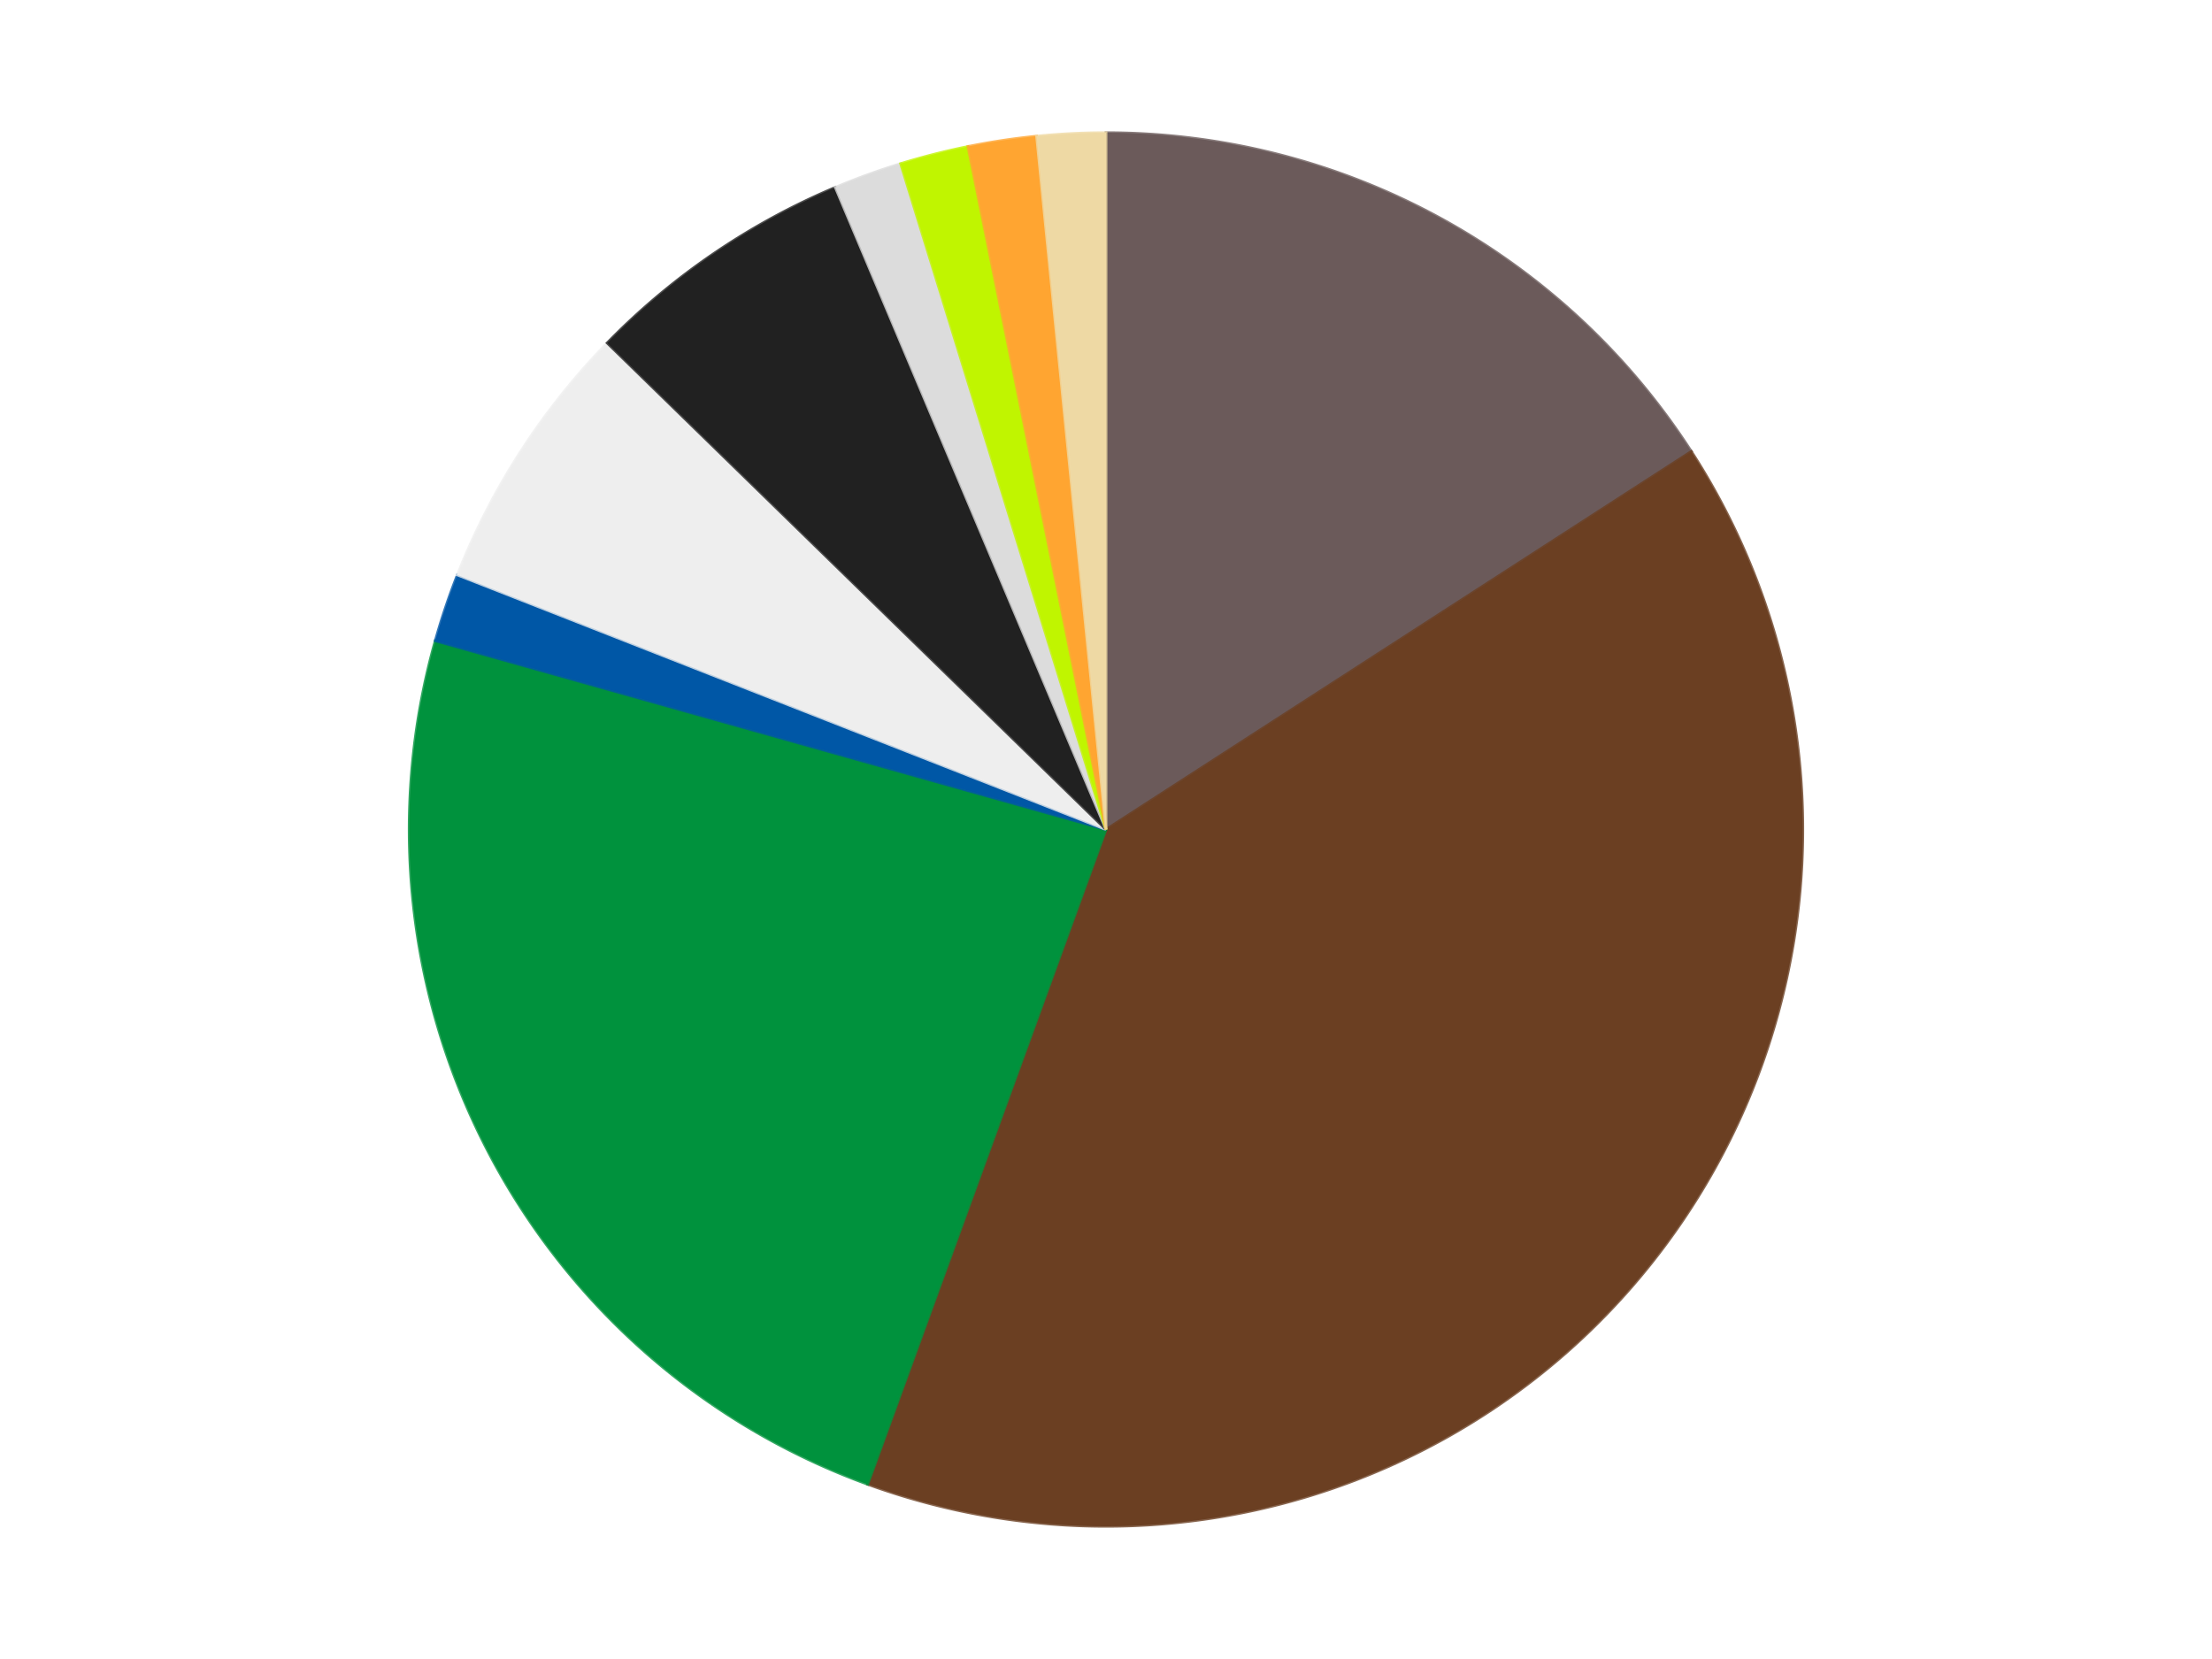<?xml version='1.0' encoding='utf-8'?>
<svg xmlns="http://www.w3.org/2000/svg" xmlns:xlink="http://www.w3.org/1999/xlink" id="chart-c2c94d15-b413-4b12-96b4-15e8a50430bd" class="pygal-chart" viewBox="0 0 800 600"><!--Generated with pygal 3.0.4 (lxml) ©Kozea 2012-2016 on 2024-07-06--><!--http://pygal.org--><!--http://github.com/Kozea/pygal--><defs><style type="text/css">#chart-c2c94d15-b413-4b12-96b4-15e8a50430bd{-webkit-user-select:none;-webkit-font-smoothing:antialiased;font-family:Consolas,"Liberation Mono",Menlo,Courier,monospace}#chart-c2c94d15-b413-4b12-96b4-15e8a50430bd .title{font-family:Consolas,"Liberation Mono",Menlo,Courier,monospace;font-size:16px}#chart-c2c94d15-b413-4b12-96b4-15e8a50430bd .legends .legend text{font-family:Consolas,"Liberation Mono",Menlo,Courier,monospace;font-size:14px}#chart-c2c94d15-b413-4b12-96b4-15e8a50430bd .axis text{font-family:Consolas,"Liberation Mono",Menlo,Courier,monospace;font-size:10px}#chart-c2c94d15-b413-4b12-96b4-15e8a50430bd .axis text.major{font-family:Consolas,"Liberation Mono",Menlo,Courier,monospace;font-size:10px}#chart-c2c94d15-b413-4b12-96b4-15e8a50430bd .text-overlay text.value{font-family:Consolas,"Liberation Mono",Menlo,Courier,monospace;font-size:16px}#chart-c2c94d15-b413-4b12-96b4-15e8a50430bd .text-overlay text.label{font-family:Consolas,"Liberation Mono",Menlo,Courier,monospace;font-size:10px}#chart-c2c94d15-b413-4b12-96b4-15e8a50430bd .tooltip{font-family:Consolas,"Liberation Mono",Menlo,Courier,monospace;font-size:14px}#chart-c2c94d15-b413-4b12-96b4-15e8a50430bd text.no_data{font-family:Consolas,"Liberation Mono",Menlo,Courier,monospace;font-size:64px}
#chart-c2c94d15-b413-4b12-96b4-15e8a50430bd{background-color:transparent}#chart-c2c94d15-b413-4b12-96b4-15e8a50430bd path,#chart-c2c94d15-b413-4b12-96b4-15e8a50430bd line,#chart-c2c94d15-b413-4b12-96b4-15e8a50430bd rect,#chart-c2c94d15-b413-4b12-96b4-15e8a50430bd circle{-webkit-transition:150ms;-moz-transition:150ms;transition:150ms}#chart-c2c94d15-b413-4b12-96b4-15e8a50430bd .graph &gt; .background{fill:transparent}#chart-c2c94d15-b413-4b12-96b4-15e8a50430bd .plot &gt; .background{fill:transparent}#chart-c2c94d15-b413-4b12-96b4-15e8a50430bd .graph{fill:rgba(0,0,0,.87)}#chart-c2c94d15-b413-4b12-96b4-15e8a50430bd text.no_data{fill:rgba(0,0,0,1)}#chart-c2c94d15-b413-4b12-96b4-15e8a50430bd .title{fill:rgba(0,0,0,1)}#chart-c2c94d15-b413-4b12-96b4-15e8a50430bd .legends .legend text{fill:rgba(0,0,0,.87)}#chart-c2c94d15-b413-4b12-96b4-15e8a50430bd .legends .legend:hover text{fill:rgba(0,0,0,1)}#chart-c2c94d15-b413-4b12-96b4-15e8a50430bd .axis .line{stroke:rgba(0,0,0,1)}#chart-c2c94d15-b413-4b12-96b4-15e8a50430bd .axis .guide.line{stroke:rgba(0,0,0,.54)}#chart-c2c94d15-b413-4b12-96b4-15e8a50430bd .axis .major.line{stroke:rgba(0,0,0,.87)}#chart-c2c94d15-b413-4b12-96b4-15e8a50430bd .axis text.major{fill:rgba(0,0,0,1)}#chart-c2c94d15-b413-4b12-96b4-15e8a50430bd .axis.y .guides:hover .guide.line,#chart-c2c94d15-b413-4b12-96b4-15e8a50430bd .line-graph .axis.x .guides:hover .guide.line,#chart-c2c94d15-b413-4b12-96b4-15e8a50430bd .stackedline-graph .axis.x .guides:hover .guide.line,#chart-c2c94d15-b413-4b12-96b4-15e8a50430bd .xy-graph .axis.x .guides:hover .guide.line{stroke:rgba(0,0,0,1)}#chart-c2c94d15-b413-4b12-96b4-15e8a50430bd .axis .guides:hover text{fill:rgba(0,0,0,1)}#chart-c2c94d15-b413-4b12-96b4-15e8a50430bd .reactive{fill-opacity:1.0;stroke-opacity:.8;stroke-width:1}#chart-c2c94d15-b413-4b12-96b4-15e8a50430bd .ci{stroke:rgba(0,0,0,.87)}#chart-c2c94d15-b413-4b12-96b4-15e8a50430bd .reactive.active,#chart-c2c94d15-b413-4b12-96b4-15e8a50430bd .active .reactive{fill-opacity:0.6;stroke-opacity:.9;stroke-width:4}#chart-c2c94d15-b413-4b12-96b4-15e8a50430bd .ci .reactive.active{stroke-width:1.5}#chart-c2c94d15-b413-4b12-96b4-15e8a50430bd .series text{fill:rgba(0,0,0,1)}#chart-c2c94d15-b413-4b12-96b4-15e8a50430bd .tooltip rect{fill:transparent;stroke:rgba(0,0,0,1);-webkit-transition:opacity 150ms;-moz-transition:opacity 150ms;transition:opacity 150ms}#chart-c2c94d15-b413-4b12-96b4-15e8a50430bd .tooltip .label{fill:rgba(0,0,0,.87)}#chart-c2c94d15-b413-4b12-96b4-15e8a50430bd .tooltip .label{fill:rgba(0,0,0,.87)}#chart-c2c94d15-b413-4b12-96b4-15e8a50430bd .tooltip .legend{font-size:.8em;fill:rgba(0,0,0,.54)}#chart-c2c94d15-b413-4b12-96b4-15e8a50430bd .tooltip .x_label{font-size:.6em;fill:rgba(0,0,0,1)}#chart-c2c94d15-b413-4b12-96b4-15e8a50430bd .tooltip .xlink{font-size:.5em;text-decoration:underline}#chart-c2c94d15-b413-4b12-96b4-15e8a50430bd .tooltip .value{font-size:1.5em}#chart-c2c94d15-b413-4b12-96b4-15e8a50430bd .bound{font-size:.5em}#chart-c2c94d15-b413-4b12-96b4-15e8a50430bd .max-value{font-size:.75em;fill:rgba(0,0,0,.54)}#chart-c2c94d15-b413-4b12-96b4-15e8a50430bd .map-element{fill:transparent;stroke:rgba(0,0,0,.54) !important}#chart-c2c94d15-b413-4b12-96b4-15e8a50430bd .map-element .reactive{fill-opacity:inherit;stroke-opacity:inherit}#chart-c2c94d15-b413-4b12-96b4-15e8a50430bd .color-0,#chart-c2c94d15-b413-4b12-96b4-15e8a50430bd .color-0 a:visited{stroke:#F44336;fill:#F44336}#chart-c2c94d15-b413-4b12-96b4-15e8a50430bd .color-1,#chart-c2c94d15-b413-4b12-96b4-15e8a50430bd .color-1 a:visited{stroke:#3F51B5;fill:#3F51B5}#chart-c2c94d15-b413-4b12-96b4-15e8a50430bd .color-2,#chart-c2c94d15-b413-4b12-96b4-15e8a50430bd .color-2 a:visited{stroke:#009688;fill:#009688}#chart-c2c94d15-b413-4b12-96b4-15e8a50430bd .color-3,#chart-c2c94d15-b413-4b12-96b4-15e8a50430bd .color-3 a:visited{stroke:#FFC107;fill:#FFC107}#chart-c2c94d15-b413-4b12-96b4-15e8a50430bd .color-4,#chart-c2c94d15-b413-4b12-96b4-15e8a50430bd .color-4 a:visited{stroke:#FF5722;fill:#FF5722}#chart-c2c94d15-b413-4b12-96b4-15e8a50430bd .color-5,#chart-c2c94d15-b413-4b12-96b4-15e8a50430bd .color-5 a:visited{stroke:#9C27B0;fill:#9C27B0}#chart-c2c94d15-b413-4b12-96b4-15e8a50430bd .color-6,#chart-c2c94d15-b413-4b12-96b4-15e8a50430bd .color-6 a:visited{stroke:#03A9F4;fill:#03A9F4}#chart-c2c94d15-b413-4b12-96b4-15e8a50430bd .color-7,#chart-c2c94d15-b413-4b12-96b4-15e8a50430bd .color-7 a:visited{stroke:#8BC34A;fill:#8BC34A}#chart-c2c94d15-b413-4b12-96b4-15e8a50430bd .color-8,#chart-c2c94d15-b413-4b12-96b4-15e8a50430bd .color-8 a:visited{stroke:#FF9800;fill:#FF9800}#chart-c2c94d15-b413-4b12-96b4-15e8a50430bd .color-9,#chart-c2c94d15-b413-4b12-96b4-15e8a50430bd .color-9 a:visited{stroke:#E91E63;fill:#E91E63}#chart-c2c94d15-b413-4b12-96b4-15e8a50430bd .text-overlay .color-0 text{fill:black}#chart-c2c94d15-b413-4b12-96b4-15e8a50430bd .text-overlay .color-1 text{fill:black}#chart-c2c94d15-b413-4b12-96b4-15e8a50430bd .text-overlay .color-2 text{fill:black}#chart-c2c94d15-b413-4b12-96b4-15e8a50430bd .text-overlay .color-3 text{fill:black}#chart-c2c94d15-b413-4b12-96b4-15e8a50430bd .text-overlay .color-4 text{fill:black}#chart-c2c94d15-b413-4b12-96b4-15e8a50430bd .text-overlay .color-5 text{fill:black}#chart-c2c94d15-b413-4b12-96b4-15e8a50430bd .text-overlay .color-6 text{fill:black}#chart-c2c94d15-b413-4b12-96b4-15e8a50430bd .text-overlay .color-7 text{fill:black}#chart-c2c94d15-b413-4b12-96b4-15e8a50430bd .text-overlay .color-8 text{fill:black}#chart-c2c94d15-b413-4b12-96b4-15e8a50430bd .text-overlay .color-9 text{fill:black}
#chart-c2c94d15-b413-4b12-96b4-15e8a50430bd text.no_data{text-anchor:middle}#chart-c2c94d15-b413-4b12-96b4-15e8a50430bd .guide.line{fill:none}#chart-c2c94d15-b413-4b12-96b4-15e8a50430bd .centered{text-anchor:middle}#chart-c2c94d15-b413-4b12-96b4-15e8a50430bd .title{text-anchor:middle}#chart-c2c94d15-b413-4b12-96b4-15e8a50430bd .legends .legend text{fill-opacity:1}#chart-c2c94d15-b413-4b12-96b4-15e8a50430bd .axis.x text{text-anchor:middle}#chart-c2c94d15-b413-4b12-96b4-15e8a50430bd .axis.x:not(.web) text[transform]{text-anchor:start}#chart-c2c94d15-b413-4b12-96b4-15e8a50430bd .axis.x:not(.web) text[transform].backwards{text-anchor:end}#chart-c2c94d15-b413-4b12-96b4-15e8a50430bd .axis.y text{text-anchor:end}#chart-c2c94d15-b413-4b12-96b4-15e8a50430bd .axis.y text[transform].backwards{text-anchor:start}#chart-c2c94d15-b413-4b12-96b4-15e8a50430bd .axis.y2 text{text-anchor:start}#chart-c2c94d15-b413-4b12-96b4-15e8a50430bd .axis.y2 text[transform].backwards{text-anchor:end}#chart-c2c94d15-b413-4b12-96b4-15e8a50430bd .axis .guide.line{stroke-dasharray:4,4;stroke:black}#chart-c2c94d15-b413-4b12-96b4-15e8a50430bd .axis .major.guide.line{stroke-dasharray:6,6;stroke:black}#chart-c2c94d15-b413-4b12-96b4-15e8a50430bd .horizontal .axis.y .guide.line,#chart-c2c94d15-b413-4b12-96b4-15e8a50430bd .horizontal .axis.y2 .guide.line,#chart-c2c94d15-b413-4b12-96b4-15e8a50430bd .vertical .axis.x .guide.line{opacity:0}#chart-c2c94d15-b413-4b12-96b4-15e8a50430bd .horizontal .axis.always_show .guide.line,#chart-c2c94d15-b413-4b12-96b4-15e8a50430bd .vertical .axis.always_show .guide.line{opacity:1 !important}#chart-c2c94d15-b413-4b12-96b4-15e8a50430bd .axis.y .guides:hover .guide.line,#chart-c2c94d15-b413-4b12-96b4-15e8a50430bd .axis.y2 .guides:hover .guide.line,#chart-c2c94d15-b413-4b12-96b4-15e8a50430bd .axis.x .guides:hover .guide.line{opacity:1}#chart-c2c94d15-b413-4b12-96b4-15e8a50430bd .axis .guides:hover text{opacity:1}#chart-c2c94d15-b413-4b12-96b4-15e8a50430bd .nofill{fill:none}#chart-c2c94d15-b413-4b12-96b4-15e8a50430bd .subtle-fill{fill-opacity:.2}#chart-c2c94d15-b413-4b12-96b4-15e8a50430bd .dot{stroke-width:1px;fill-opacity:1;stroke-opacity:1}#chart-c2c94d15-b413-4b12-96b4-15e8a50430bd .dot.active{stroke-width:5px}#chart-c2c94d15-b413-4b12-96b4-15e8a50430bd .dot.negative{fill:transparent}#chart-c2c94d15-b413-4b12-96b4-15e8a50430bd text,#chart-c2c94d15-b413-4b12-96b4-15e8a50430bd tspan{stroke:none !important}#chart-c2c94d15-b413-4b12-96b4-15e8a50430bd .series text.active{opacity:1}#chart-c2c94d15-b413-4b12-96b4-15e8a50430bd .tooltip rect{fill-opacity:.95;stroke-width:.5}#chart-c2c94d15-b413-4b12-96b4-15e8a50430bd .tooltip text{fill-opacity:1}#chart-c2c94d15-b413-4b12-96b4-15e8a50430bd .showable{visibility:hidden}#chart-c2c94d15-b413-4b12-96b4-15e8a50430bd .showable.shown{visibility:visible}#chart-c2c94d15-b413-4b12-96b4-15e8a50430bd .gauge-background{fill:rgba(229,229,229,1);stroke:none}#chart-c2c94d15-b413-4b12-96b4-15e8a50430bd .bg-lines{stroke:transparent;stroke-width:2px}</style><script type="text/javascript">window.pygal = window.pygal || {};window.pygal.config = window.pygal.config || {};window.pygal.config['c2c94d15-b413-4b12-96b4-15e8a50430bd'] = {"allow_interruptions": false, "box_mode": "extremes", "classes": ["pygal-chart"], "css": ["file://style.css", "file://graph.css"], "defs": [], "disable_xml_declaration": false, "dots_size": 2.5, "dynamic_print_values": false, "explicit_size": false, "fill": false, "force_uri_protocol": "https", "formatter": null, "half_pie": false, "height": 600, "include_x_axis": false, "inner_radius": 0, "interpolate": null, "interpolation_parameters": {}, "interpolation_precision": 250, "inverse_y_axis": false, "js": ["//kozea.github.io/pygal.js/2.0.x/pygal-tooltips.min.js"], "legend_at_bottom": false, "legend_at_bottom_columns": null, "legend_box_size": 12, "logarithmic": false, "margin": 20, "margin_bottom": null, "margin_left": null, "margin_right": null, "margin_top": null, "max_scale": 16, "min_scale": 4, "missing_value_fill_truncation": "x", "no_data_text": "No data", "no_prefix": false, "order_min": null, "pretty_print": false, "print_labels": false, "print_values": false, "print_values_position": "center", "print_zeroes": true, "range": null, "rounded_bars": null, "secondary_range": null, "show_dots": true, "show_legend": false, "show_minor_x_labels": true, "show_minor_y_labels": true, "show_only_major_dots": false, "show_x_guides": false, "show_x_labels": true, "show_y_guides": true, "show_y_labels": true, "spacing": 10, "stack_from_top": false, "strict": false, "stroke": true, "stroke_style": null, "style": {"background": "transparent", "ci_colors": [], "colors": ["#F44336", "#3F51B5", "#009688", "#FFC107", "#FF5722", "#9C27B0", "#03A9F4", "#8BC34A", "#FF9800", "#E91E63", "#2196F3", "#4CAF50", "#FFEB3B", "#673AB7", "#00BCD4", "#CDDC39", "#9E9E9E", "#607D8B"], "dot_opacity": "1", "font_family": "Consolas, \"Liberation Mono\", Menlo, Courier, monospace", "foreground": "rgba(0, 0, 0, .87)", "foreground_strong": "rgba(0, 0, 0, 1)", "foreground_subtle": "rgba(0, 0, 0, .54)", "guide_stroke_color": "black", "guide_stroke_dasharray": "4,4", "label_font_family": "Consolas, \"Liberation Mono\", Menlo, Courier, monospace", "label_font_size": 10, "legend_font_family": "Consolas, \"Liberation Mono\", Menlo, Courier, monospace", "legend_font_size": 14, "major_guide_stroke_color": "black", "major_guide_stroke_dasharray": "6,6", "major_label_font_family": "Consolas, \"Liberation Mono\", Menlo, Courier, monospace", "major_label_font_size": 10, "no_data_font_family": "Consolas, \"Liberation Mono\", Menlo, Courier, monospace", "no_data_font_size": 64, "opacity": "1.0", "opacity_hover": "0.6", "plot_background": "transparent", "stroke_opacity": ".8", "stroke_opacity_hover": ".9", "stroke_width": "1", "stroke_width_hover": "4", "title_font_family": "Consolas, \"Liberation Mono\", Menlo, Courier, monospace", "title_font_size": 16, "tooltip_font_family": "Consolas, \"Liberation Mono\", Menlo, Courier, monospace", "tooltip_font_size": 14, "transition": "150ms", "value_background": "rgba(229, 229, 229, 1)", "value_colors": [], "value_font_family": "Consolas, \"Liberation Mono\", Menlo, Courier, monospace", "value_font_size": 16, "value_label_font_family": "Consolas, \"Liberation Mono\", Menlo, Courier, monospace", "value_label_font_size": 10}, "title": null, "tooltip_border_radius": 0, "tooltip_fancy_mode": true, "truncate_label": null, "truncate_legend": null, "width": 800, "x_label_rotation": 0, "x_labels": null, "x_labels_major": null, "x_labels_major_count": null, "x_labels_major_every": null, "x_title": null, "xrange": null, "y_label_rotation": 0, "y_labels": null, "y_labels_major": null, "y_labels_major_count": null, "y_labels_major_every": null, "y_title": null, "zero": 0, "legends": ["Dark Gray", "Brown", "Green", "Blue", "Trans-Clear", "Black", "Chrome Silver", "Trans-Neon Green", "Medium Orange", "Tan"]}</script><script type="text/javascript" xlink:href="https://kozea.github.io/pygal.js/2.0.x/pygal-tooltips.min.js"/></defs><title>Pygal</title><g class="graph pie-graph vertical"><rect x="0" y="0" width="800" height="600" class="background"/><g transform="translate(20, 20)" class="plot"><rect x="0" y="0" width="760" height="560" class="background"/><g class="series serie-0 color-0"><g class="slices"><g class="slice" style="fill: #6B5A5A; stroke: #6B5A5A"><path d="M380 28 A252 252 0 0 1 591.687 143.278 L380 280 A0 0 0 0 0 380 280 z" class="slice reactive tooltip-trigger"/><desc class="value">10</desc><desc class="x centered">440.2600013062861</desc><desc class="y centered">169.3440817553512</desc></g></g></g><g class="series serie-1 color-1"><g class="slices"><g class="slice" style="fill: #6B3F22; stroke: #6B3F22"><path d="M591.687 143.278 A252 252 0 0 1 293.811 516.803 L380 280 A0 0 0 0 0 380 280 z" class="slice reactive tooltip-trigger"/><desc class="value">25</desc><desc class="x centered">478.5107667909718</desc><desc class="y centered">358.5597150342004</desc></g></g></g><g class="series serie-2 color-2"><g class="slices"><g class="slice" style="fill: #00923D; stroke: #00923D"><path d="M293.811 516.803 A252 252 0 0 1 137.419 211.748 L380 280 A0 0 0 0 0 380 280 z" class="slice reactive tooltip-trigger"/><desc class="value">15</desc><desc class="x centered">267.876152089755</desc><desc class="y centered">337.48254282649856</desc></g></g></g><g class="series serie-3 color-3"><g class="slices"><g class="slice" style="fill: #0057A6; stroke: #0057A6"><path d="M137.419 211.748 A252 252 0 0 1 145.42 187.934 L380 280 A0 0 0 0 0 380 280 z" class="slice reactive tooltip-trigger"/><desc class="value">1</desc><desc class="x centered">260.56115438294137</desc><desc class="y centered">239.87068206828786</desc></g></g></g><g class="series serie-4 color-4"><g class="slices"><g class="slice" style="fill: #EEEEEE; stroke: #EEEEEE"><path d="M145.42 187.934 A252 252 0 0 1 199.602 104.044 L380 280 A0 0 0 0 0 380 280 z" class="slice reactive tooltip-trigger"/><desc class="value">4</desc><desc class="x centered">274.15673368300276</desc><desc class="y centered">211.63917075291437</desc></g></g></g><g class="series serie-5 color-5"><g class="slices"><g class="slice" style="fill: #212121; stroke: #212121"><path d="M199.602 104.044 A252 252 0 0 1 282.114 47.788 L380 280 A0 0 0 0 0 380 280 z" class="slice reactive tooltip-trigger"/><desc class="value">4</desc><desc class="x centered">309.0216726839835</desc><desc class="y centered">175.8939144361847</desc></g></g></g><g class="series serie-6 color-6"><g class="slices"><g class="slice" style="fill: #DCDCDC; stroke: #DCDCDC"><path d="M282.114 47.788 A252 252 0 0 1 305.722 39.196 L380 280 A0 0 0 0 0 380 280 z" class="slice reactive tooltip-trigger"/><desc class="value">1</desc><desc class="x centered">336.90546194096567</desc><desc class="y centered">161.5987297809756</desc></g></g></g><g class="series serie-7 color-7"><g class="slices"><g class="slice" style="fill: #C0F500; stroke: #C0F500"><path d="M305.722 39.196 A252 252 0 0 1 330.067 32.997 L380 280 A0 0 0 0 0 380 280 z" class="slice reactive tooltip-trigger"/><desc class="value">1</desc><desc class="x centered">348.908567891023</desc><desc class="y centered">157.89626193513618</desc></g></g></g><g class="series serie-8 color-8"><g class="slices"><g class="slice" style="fill: #FFA531; stroke: #FFA531"><path d="M330.067 32.997 A252 252 0 0 1 354.909 29.252 L380 280 A0 0 0 0 0 380 280 z" class="slice reactive tooltip-trigger"/><desc class="value">1</desc><desc class="x centered">361.22067446180205</desc><desc class="y centered">155.40731589563381</desc></g></g></g><g class="series serie-9 color-9"><g class="slices"><g class="slice" style="fill: #EED9A4; stroke: #EED9A4"><path d="M354.909 29.252 A252 252 0 0 1 380 28 L380 280 A0 0 0 0 0 380 280 z" class="slice reactive tooltip-trigger"/><desc class="value">1</desc><desc class="x centered">373.7194184067522</desc><desc class="y centered">154.15662792641578</desc></g></g></g></g><g class="titles"/><g transform="translate(20, 20)" class="plot overlay"><g class="series serie-0 color-0"/><g class="series serie-1 color-1"/><g class="series serie-2 color-2"/><g class="series serie-3 color-3"/><g class="series serie-4 color-4"/><g class="series serie-5 color-5"/><g class="series serie-6 color-6"/><g class="series serie-7 color-7"/><g class="series serie-8 color-8"/><g class="series serie-9 color-9"/></g><g transform="translate(20, 20)" class="plot text-overlay"><g class="series serie-0 color-0"/><g class="series serie-1 color-1"/><g class="series serie-2 color-2"/><g class="series serie-3 color-3"/><g class="series serie-4 color-4"/><g class="series serie-5 color-5"/><g class="series serie-6 color-6"/><g class="series serie-7 color-7"/><g class="series serie-8 color-8"/><g class="series serie-9 color-9"/></g><g transform="translate(20, 20)" class="plot tooltip-overlay"><g transform="translate(0 0)" style="opacity: 0" class="tooltip"><rect rx="0" ry="0" width="0" height="0" class="tooltip-box"/><g class="text"/></g></g></g></svg>